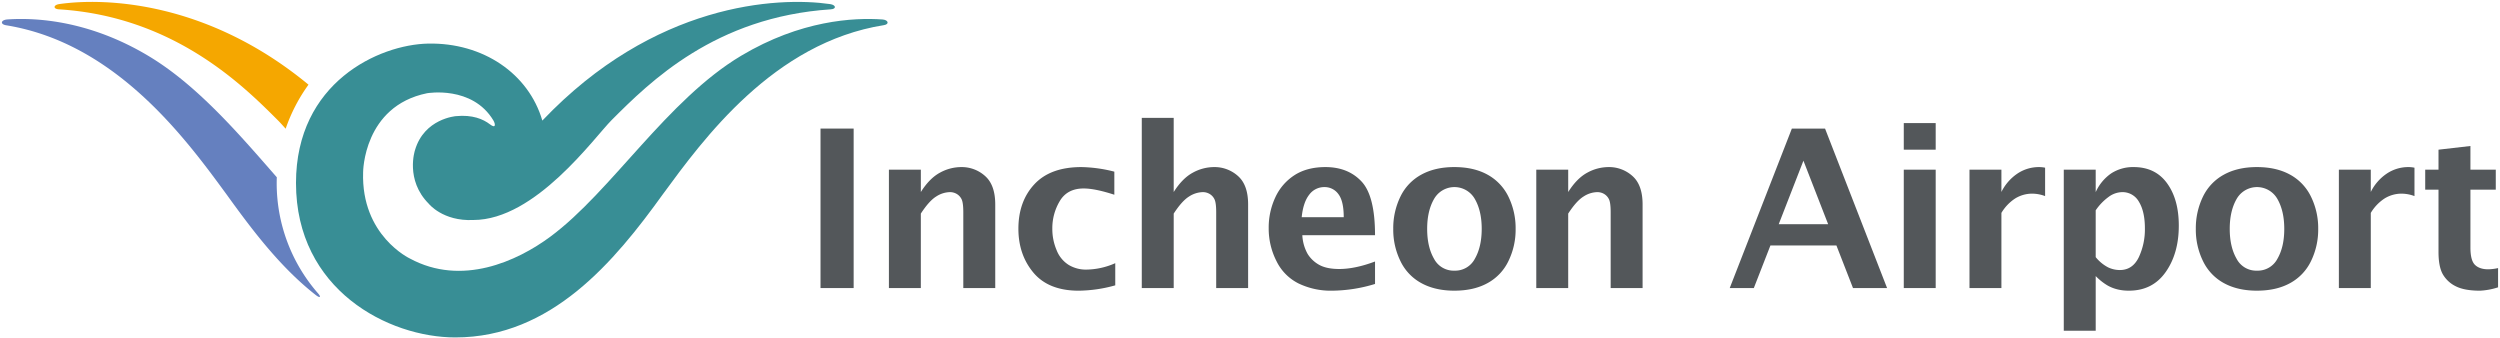 <svg xmlns="http://www.w3.org/2000/svg" xmlns:xlink="http://www.w3.org/1999/xlink" width="1300" height="176" viewBox="0 0 1300 176">
  <defs>
    <clipPath id="clip-path">
      <rect id="사각형_64" data-name="사각형 64" width="1298" height="174.465" fill="none"/>
    </clipPath>
    <clipPath id="clip-logo">
      <rect width="1300" height="176"/>
    </clipPath>
  </defs>
  <g id="logo" clip-path="url(#clip-logo)">
    <g id="그룹_50" data-name="그룹 50" transform="translate(1 1)">
      <g id="그룹_49" data-name="그룹 49" transform="translate(0 0)" clip-path="url(#clip-path)">
        <path id="패스_621" data-name="패스 621" d="M98.422,174.467c49.926,0,82.787-39.579,107.858-74.4,21.1-28.759,57.6-78.882,115-87.99,2.98-.472,2.272-2.724-.728-2.941-14.99-1.072-42.579.4-73.462,18.825-38.634,23.025-67.571,70.62-99.222,94.078-17.458,12.944-46.188,25.927-73.049,11.419,0,0-25.464-11.891-24.363-44.939,0,0,.138-34.277,33.235-41.034,0,0,23.517-4.151,34.5,14.144,1.1,1.839,1.377,4.456-1.741,2.056-3.629-2.8-9.167-5.095-17.7-4.288,0,0-16.553,1.22-21.343,17.753,0,0-5.144,15.422,7.15,27.766,0,0,7.318,9.255,23.212,8.488,32.33,0,62.869-42.913,71.958-52C199.533,41.6,233.5,7.832,293.65,3.858c3.069-.2,2.715-2.282-.354-2.724C265.864-2.81,201.9.494,143.646,61.712c-7.111-24.4-30.8-40.611-59.427-40.041-25.455.521-68.672,20.163-68.672,72.5,0,55.571,48.077,80.3,82.875,80.3" transform="translate(137.368 -0.006)" fill="#388e95"/>
        <path id="패스_622" data-name="패스 622" d="M164.435,143.637a87.006,87.006,0,0,1-21.55-57.44c0-1,.02-1.987.059-2.98C122.919,60.27,101.3,35.081,75.983,19.993,45.355,1.728,17.973.115,2.894,1.138c-3.433.236-4,2.5-.679,3.039C59.381,13.462,95.753,63.408,116.791,92.1c13.18,18.284,27.894,37.887,46.444,52.375,2.144,1.672,2.911,1.121,1.2-.836" transform="translate(-0.003 7.967)" fill="#6580bf"/>
        <path id="패스_623" data-name="패스 623" d="M5.293,1.113c-3.226.462-3.383,2.547-.226,2.744,60.066,3.777,96.193,40.1,113.68,57.548,1.082,1.072,2.5,2.636,4.2,4.534a87.21,87.21,0,0,1,11.872-22.907C82.591-.1,29.656-2.349,5.293,1.113" transform="translate(24.598 -0.005)" fill="#f5a700"/>
        <rect id="사각형_63" data-name="사각형 63" width="17.232" height="82.934" transform="translate(425.667 65.859)" fill="#53575a"/>
        <path id="패스_624" data-name="패스 624" d="M46.894,71.651V10.089H63.5V21.705q4.485-7.111,9.914-10.052A23.026,23.026,0,0,1,84.447,8.732a18.144,18.144,0,0,1,12.5,4.682q5.237,4.662,5.242,14.753V71.651H85.578V32.239q0-5.031-.915-6.836a6.486,6.486,0,0,0-2.518-2.715,6.938,6.938,0,0,0-3.551-.934,13.579,13.579,0,0,0-7.1,2.272q-3.688,2.272-8,8.891V71.651Z" transform="translate(414.339 77.15)" fill="#53575a"/>
        <path id="패스_625" data-name="패스 625" d="M104.108,70.224A72.391,72.391,0,0,1,85.1,73.008q-15.624,0-23.5-9.324Q53.75,54.345,53.74,40.816q0-14.222,8.311-23.153T86.493,8.732a73.188,73.188,0,0,1,17.134,2.38v12q-10.018-3.261-15.963-3.256-8.483,0-12.383,6.511a27.407,27.407,0,0,0-3.9,14.36,28.087,28.087,0,0,0,2.252,11.262,15.79,15.79,0,0,0,6.3,7.642,17.331,17.331,0,0,0,9.1,2.41A38.094,38.094,0,0,0,104.108,58.7Z" transform="translate(474.828 77.15)" fill="#53575a"/>
        <path id="패스_626" data-name="패스 626" d="M60.263,94.632V6.131h16.6V44.687q4.485-7.111,9.914-10.052a23.026,23.026,0,0,1,11.036-2.921A18.168,18.168,0,0,1,110.326,36.4q5.238,4.662,5.233,14.753V94.632h-16.6V55.221q0-5.031-.925-6.836a6.425,6.425,0,0,0-2.518-2.715,6.887,6.887,0,0,0-3.551-.934,13.606,13.606,0,0,0-7.1,2.272q-3.688,2.272-8,8.891V94.632Z" transform="translate(532.462 54.168)" fill="#53575a"/>
        <path id="패스_627" data-name="패스 627" d="M122.269,69.506a78.142,78.142,0,0,1-22.278,3.5A38.5,38.5,0,0,1,82.543,69.27,25.384,25.384,0,0,1,71.015,57.625a37.242,37.242,0,0,1-4.042-17.2,37.078,37.078,0,0,1,3.433-15.934,27.172,27.172,0,0,1,9.964-11.537Q86.9,8.732,96.49,8.732q11.744,0,18.776,7.514,6.993,7.48,7,27.914H84.461a22.092,22.092,0,0,0,2.793,9.786,16.436,16.436,0,0,0,6.088,5.685c2.557,1.387,5.98,2.095,10.268,2.095q8.291,0,18.658-3.895ZM84.136,34.787h21.855q0-8.409-2.8-12.029a8.729,8.729,0,0,0-7.239-3.62,9.66,9.66,0,0,0-7.928,3.983Q84.908,27.1,84.136,34.787" transform="translate(591.75 77.15)" fill="#53575a"/>
        <path id="패스_628" data-name="패스 628" d="M105.347,73Q95.373,73,88.223,69.1A25.571,25.571,0,0,1,77.315,57.654a37.1,37.1,0,0,1-3.757-16.789,37.416,37.416,0,0,1,3.7-16.721A25.692,25.692,0,0,1,88.134,12.676q7.185-3.954,17.212-3.944,10.091,0,17.242,3.944a25.957,25.957,0,0,1,10.878,11.468,37.3,37.3,0,0,1,3.728,16.721,37.106,37.106,0,0,1-3.767,16.789A25.55,25.55,0,0,1,122.53,69.1q-7.141,3.91-17.183,3.895m0-10.406a11.548,11.548,0,0,0,10.642-6.177q3.556-6.167,3.57-15.55,0-9.324-3.57-15.53a12.186,12.186,0,0,0-21.225,0q-3.57,6.2-3.57,15.53,0,9.383,3.57,15.55a11.5,11.5,0,0,0,10.583,6.177" transform="translate(649.932 77.15)" fill="#53575a"/>
        <path id="패스_629" data-name="패스 629" d="M81.12,71.651V10.089h16.6V21.705q4.47-7.111,9.9-10.052a23.054,23.054,0,0,1,11.036-2.921,18.134,18.134,0,0,1,12.511,4.682q5.238,4.662,5.232,14.753V71.651H119.8V32.239q0-5.031-.915-6.836a6.549,6.549,0,0,0-2.518-2.715,6.938,6.938,0,0,0-3.551-.934,13.553,13.553,0,0,0-7.1,2.272q-3.7,2.272-8,8.891V71.651Z" transform="translate(716.747 77.15)" fill="#53575a"/>
        <path id="패스_630" data-name="패스 630" d="M91.347,89.631,123.657,6.7h17.262L173.18,89.631H155.456l-8.626-22.16H112.513l-8.636,22.16Zm25.474-33.205h25.71L129.677,23.388Z" transform="translate(807.109 59.169)" fill="#53575a"/>
        <path id="패스_631" data-name="패스 631" d="M100.549,6.406h16.593V20.235H100.549Zm0,24.225h16.593V92.192H100.549Z" transform="translate(888.415 56.598)" fill="#53575a"/>
        <path id="패스_632" data-name="패스 632" d="M104.023,71.651V10.089h16.6V21.676a24.682,24.682,0,0,1,8.134-9.432,20.022,20.022,0,0,1,11.5-3.511,15.265,15.265,0,0,1,3.088.325V23.82a19.131,19.131,0,0,0-6.551-1.269,16.788,16.788,0,0,0-8.99,2.488,22.829,22.829,0,0,0-7.18,7.524V71.651Z" transform="translate(919.11 77.15)" fill="#53575a"/>
        <path id="패스_633" data-name="패스 633" d="M109.008,93.82V10.079h16.6V21.754a23.513,23.513,0,0,1,8.1-9.767A20.852,20.852,0,0,1,145.4,8.732q11.183,0,17.3,8.39,6.123,8.409,6.118,22.061,0,14.444-6.826,24.137T142.862,73a24.458,24.458,0,0,1-6.039-.7,19.834,19.834,0,0,1-5.311-2.154,30.06,30.06,0,0,1-5.9-4.741V93.82Zm16.6-38.261a20.484,20.484,0,0,0,6.432,5.311,14.3,14.3,0,0,0,6.108,1.4c4.406,0,7.672-2.184,9.826-6.56a34.09,34.09,0,0,0,3.216-15.088c0-5.862-1.033-10.455-3.088-13.829a9.741,9.741,0,0,0-8.754-5.036,12.157,12.157,0,0,0-7.121,2.557,28.049,28.049,0,0,0-6.619,6.9Z" transform="translate(963.156 77.15)" fill="#53575a"/>
        <path id="패스_634" data-name="패스 634" d="M147.778,73q-9.988,0-17.124-3.895a25.623,25.623,0,0,1-10.908-11.449,37.1,37.1,0,0,1-3.757-16.789,37.548,37.548,0,0,1,3.7-16.721,25.744,25.744,0,0,1,10.878-11.468q7.17-3.954,17.212-3.944,10.091,0,17.242,3.944a25.776,25.776,0,0,1,10.868,11.468,37.045,37.045,0,0,1,3.738,16.721,37.231,37.231,0,0,1-3.757,16.789A25.675,25.675,0,0,1,164.961,69.1q-7.155,3.91-17.183,3.895m0-10.406a11.538,11.538,0,0,0,10.642-6.177q3.57-6.167,3.561-15.55,0-9.324-3.561-15.53a12.186,12.186,0,0,0-21.225,0q-3.57,6.2-3.57,15.53,0,9.383,3.57,15.55a11.48,11.48,0,0,0,10.583,6.177" transform="translate(1024.837 77.15)" fill="#53575a"/>
        <path id="패스_635" data-name="패스 635" d="M123.552,71.651V10.089h16.593V21.676a24.623,24.623,0,0,1,8.144-9.432,20,20,0,0,1,11.5-3.511,15.1,15.1,0,0,1,3.078.325V23.82a19.14,19.14,0,0,0-6.56-1.269,16.745,16.745,0,0,0-8.97,2.488,22.949,22.949,0,0,0-7.19,7.524V71.651Z" transform="translate(1091.661 77.15)" fill="#53575a"/>
        <path id="패스_636" data-name="패스 636" d="M166,81.109a35.736,35.736,0,0,1-9.373,1.751c-5.42,0-9.639-.767-12.629-2.3a15.646,15.646,0,0,1-6.727-6.236c-1.5-2.636-2.243-6.5-2.243-11.616V30.337h-6.914v-10.4h6.914V9.535l16.6-1.918V19.941h13.18v10.4h-13.18V60.444c0,4.436.777,7.426,2.351,8.97s3.875,2.321,6.9,2.321A24.329,24.329,0,0,0,166,71.1Z" transform="translate(1131.996 67.298)" fill="#53575a"/>
      </g>
    </g>
  </g>
</svg>
